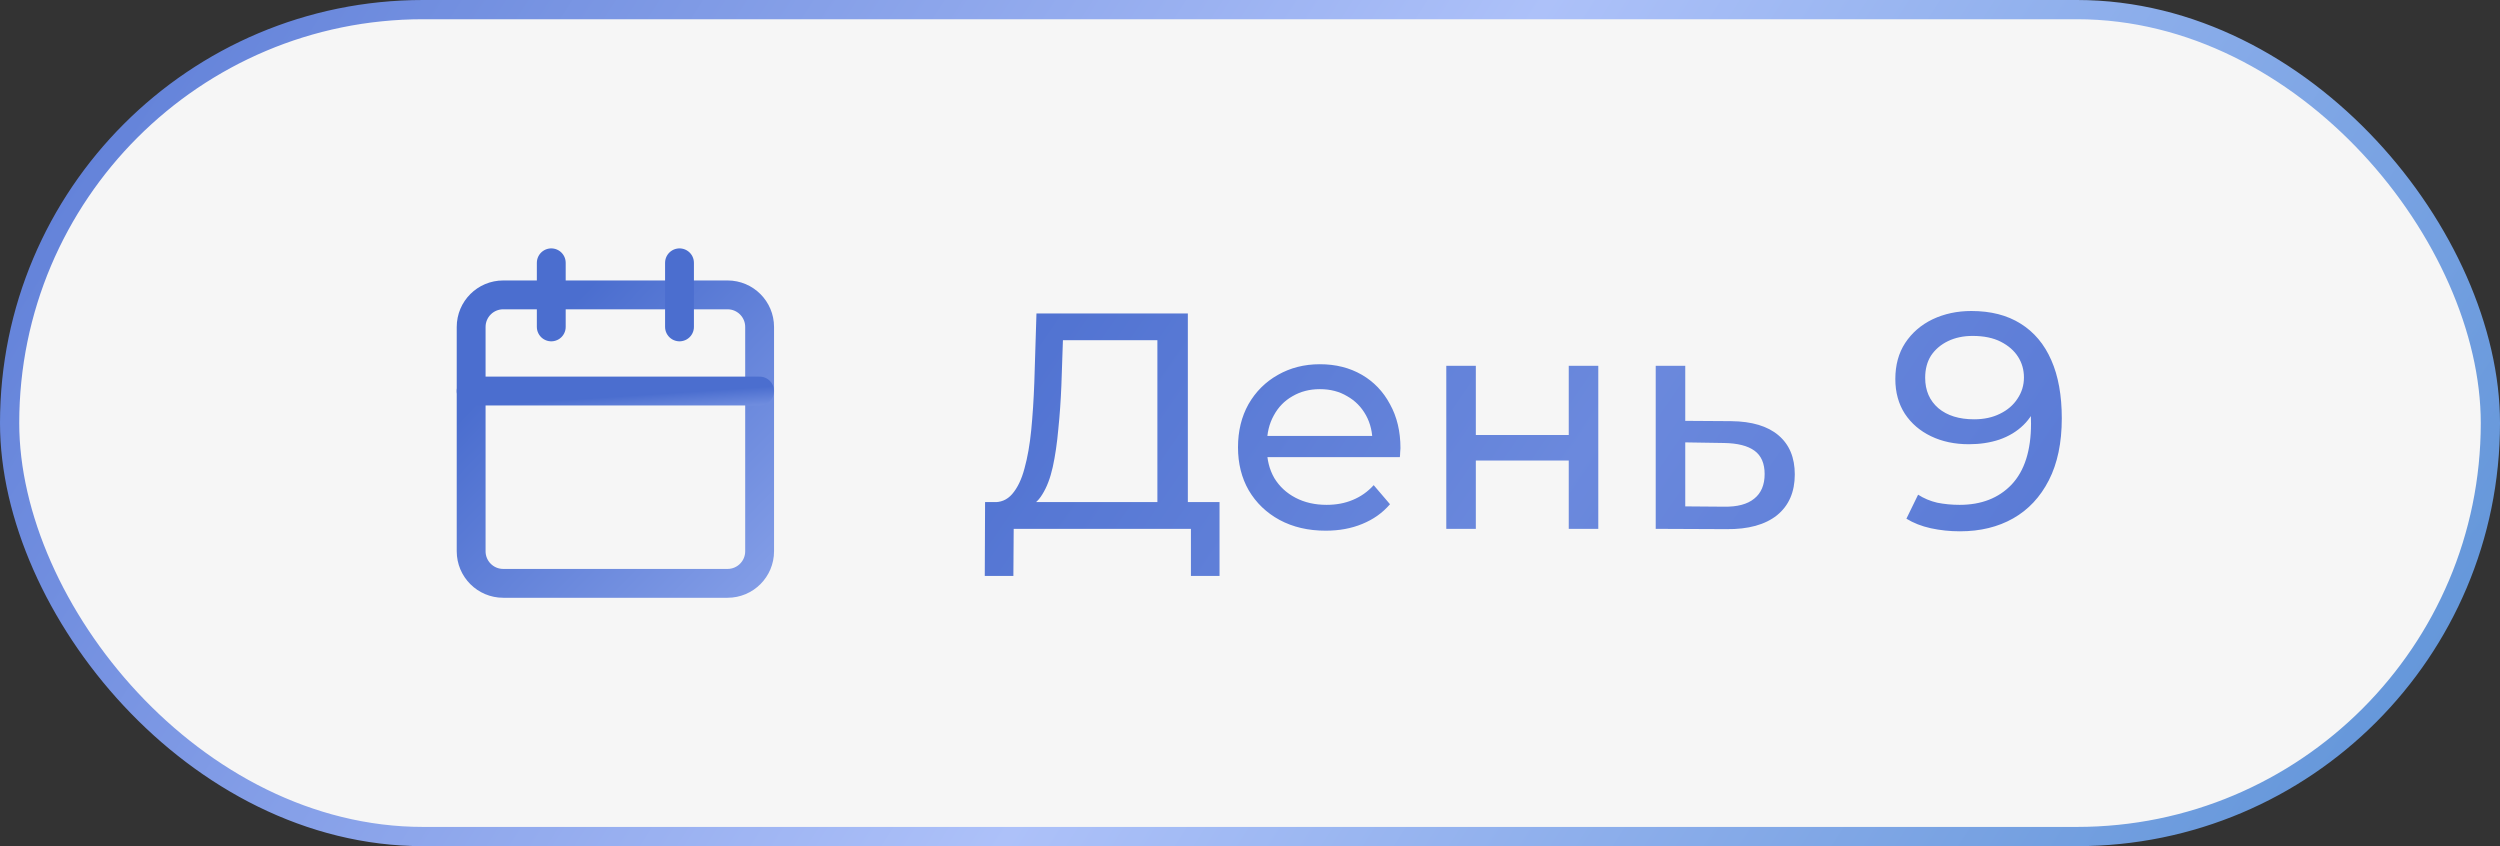 <?xml version="1.0" encoding="UTF-8"?> <svg xmlns="http://www.w3.org/2000/svg" width="130" height="44" viewBox="0 0 130 44" fill="none"><rect x="0" y="0" width="130" height="44" fill="#333333" stroke="none"/><rect x="0.5" y="0.5" width="129" height="43" rx="21.5" fill="#F6F6F6"></rect><rect x="0.5" y="0.5" width="129" height="43" rx="21.5" stroke="url(#paint0_linear_2440_98)"></rect><path d="M37.833 15.334H26.167C25.246 15.334 24.5 16.08 24.5 17.001V28.667C24.5 29.588 25.246 30.334 26.167 30.334H37.833C38.754 30.334 39.5 29.588 39.5 28.667V17.001C39.5 16.08 38.754 15.334 37.833 15.334Z" stroke="url(#paint1_linear_2440_98)" stroke-width="1.5" stroke-linecap="round" stroke-linejoin="round"></path><path d="M35.334 13.666V16.999" stroke="#4B6ECF" stroke-width="1.5" stroke-linecap="round" stroke-linejoin="round"></path><path d="M28.666 13.666V16.999" stroke="#4B6ECF" stroke-width="1.5" stroke-linecap="round" stroke-linejoin="round"></path><path d="M24.5 20.334H39.5" stroke="url(#paint2_linear_2440_98)" stroke-width="1.5" stroke-linecap="round" stroke-linejoin="round"></path><path d="M60.184 26.748V17.692H55.272L55.192 20.044C55.16 20.833 55.107 21.591 55.032 22.316C54.968 23.041 54.872 23.697 54.744 24.284C54.616 24.86 54.435 25.335 54.2 25.708C53.976 26.081 53.688 26.311 53.336 26.396L51.608 26.108C52.024 26.14 52.365 26.001 52.632 25.692C52.909 25.372 53.123 24.929 53.272 24.364C53.432 23.788 53.549 23.121 53.624 22.364C53.699 21.596 53.752 20.775 53.784 19.9L53.896 16.3H61.768V26.748H60.184ZM51.208 29.948L51.224 26.108H63.416V29.948H61.928V27.5H52.712L52.696 29.948H51.208ZM68.936 27.596C68.029 27.596 67.229 27.409 66.536 27.036C65.853 26.663 65.32 26.151 64.936 25.5C64.562 24.849 64.376 24.103 64.376 23.26C64.376 22.417 64.557 21.671 64.92 21.02C65.293 20.369 65.8 19.863 66.44 19.5C67.091 19.127 67.821 18.94 68.632 18.94C69.453 18.94 70.178 19.121 70.808 19.484C71.437 19.847 71.928 20.359 72.28 21.02C72.642 21.671 72.824 22.433 72.824 23.308C72.824 23.372 72.819 23.447 72.808 23.532C72.808 23.617 72.802 23.697 72.792 23.772H65.576V22.668H71.992L71.368 23.052C71.379 22.508 71.266 22.023 71.032 21.596C70.797 21.169 70.472 20.839 70.056 20.604C69.65 20.359 69.176 20.236 68.632 20.236C68.099 20.236 67.624 20.359 67.208 20.604C66.792 20.839 66.466 21.175 66.232 21.612C65.997 22.039 65.88 22.529 65.88 23.084V23.34C65.88 23.905 66.008 24.412 66.264 24.86C66.531 25.297 66.898 25.639 67.368 25.884C67.837 26.129 68.376 26.252 68.984 26.252C69.485 26.252 69.939 26.167 70.344 25.996C70.76 25.825 71.123 25.569 71.432 25.228L72.28 26.22C71.896 26.668 71.416 27.009 70.84 27.244C70.275 27.479 69.64 27.596 68.936 27.596ZM75.207 27.5V19.02H76.743V22.62H81.575V19.02H83.111V27.5H81.575V23.948H76.743V27.5H75.207ZM90.017 21.9C91.095 21.911 91.916 22.156 92.481 22.636C93.047 23.116 93.329 23.793 93.329 24.668C93.329 25.585 93.02 26.295 92.401 26.796C91.783 27.287 90.908 27.527 89.777 27.516L86.097 27.5V19.02H87.633V21.884L90.017 21.9ZM89.649 26.348C90.343 26.359 90.865 26.22 91.217 25.932C91.58 25.644 91.761 25.217 91.761 24.652C91.761 24.097 91.585 23.692 91.233 23.436C90.881 23.18 90.353 23.047 89.649 23.036L87.633 23.004V26.332L89.649 26.348ZM102.509 16.172C103.523 16.172 104.376 16.391 105.069 16.828C105.773 17.265 106.307 17.9 106.669 18.732C107.032 19.553 107.213 20.561 107.213 21.756C107.213 23.025 106.989 24.097 106.541 24.972C106.093 25.847 105.475 26.508 104.685 26.956C103.896 27.404 102.973 27.628 101.917 27.628C101.395 27.628 100.888 27.575 100.397 27.468C99.917 27.361 99.496 27.196 99.133 26.972L99.741 25.724C100.04 25.916 100.371 26.055 100.733 26.14C101.107 26.215 101.496 26.252 101.901 26.252C103.032 26.252 103.933 25.9 104.605 25.196C105.277 24.481 105.613 23.425 105.613 22.028C105.613 21.804 105.603 21.537 105.581 21.228C105.56 20.919 105.512 20.615 105.437 20.316L105.965 20.86C105.816 21.351 105.565 21.767 105.213 22.108C104.872 22.439 104.456 22.689 103.965 22.86C103.485 23.02 102.957 23.1 102.381 23.1C101.645 23.1 100.989 22.961 100.413 22.684C99.837 22.407 99.384 22.017 99.053 21.516C98.723 21.004 98.557 20.401 98.557 19.708C98.557 18.983 98.728 18.359 99.069 17.836C99.421 17.303 99.896 16.892 100.493 16.604C101.101 16.316 101.773 16.172 102.509 16.172ZM102.573 17.468C102.093 17.468 101.667 17.559 101.293 17.74C100.92 17.921 100.627 18.172 100.413 18.492C100.211 18.812 100.109 19.196 100.109 19.644C100.109 20.305 100.339 20.833 100.797 21.228C101.256 21.612 101.875 21.804 102.653 21.804C103.165 21.804 103.613 21.708 103.997 21.516C104.392 21.324 104.696 21.063 104.909 20.732C105.133 20.401 105.245 20.033 105.245 19.628C105.245 19.233 105.144 18.876 104.941 18.556C104.739 18.236 104.44 17.975 104.045 17.772C103.651 17.569 103.16 17.468 102.573 17.468Z" fill="url(#paint3_linear_2440_98)"></path><defs><linearGradient id="paint0_linear_2440_98" x1="-14.195" y1="-2.94767e-06" x2="118.152" y2="85.475" gradientUnits="userSpaceOnUse"><stop stop-color="#4B6ECF"></stop><stop offset="0.505" stop-color="#ADC1F9"></stop><stop offset="1" stop-color="#4B88CF"></stop></linearGradient><linearGradient id="paint1_linear_2440_98" x1="30.5" y1="15" x2="52.5" y2="36.5" gradientUnits="userSpaceOnUse"><stop stop-color="#4B6ECF"></stop><stop offset="1" stop-color="#ADC1F9"></stop></linearGradient><linearGradient id="paint2_linear_2440_98" x1="34" y1="20.5" x2="34.162" y2="22.957" gradientUnits="userSpaceOnUse"><stop stop-color="#4B6ECF"></stop><stop offset="1" stop-color="#ADC1F9"></stop></linearGradient><linearGradient id="paint3_linear_2440_98" x1="44.893" y1="19.5" x2="106.903" y2="61.972" gradientUnits="userSpaceOnUse"><stop stop-color="#4B6ECF"></stop><stop offset="0.439" stop-color="#6B89DD"></stop><stop offset="1" stop-color="#4B6ECF"></stop></linearGradient></defs></svg> 